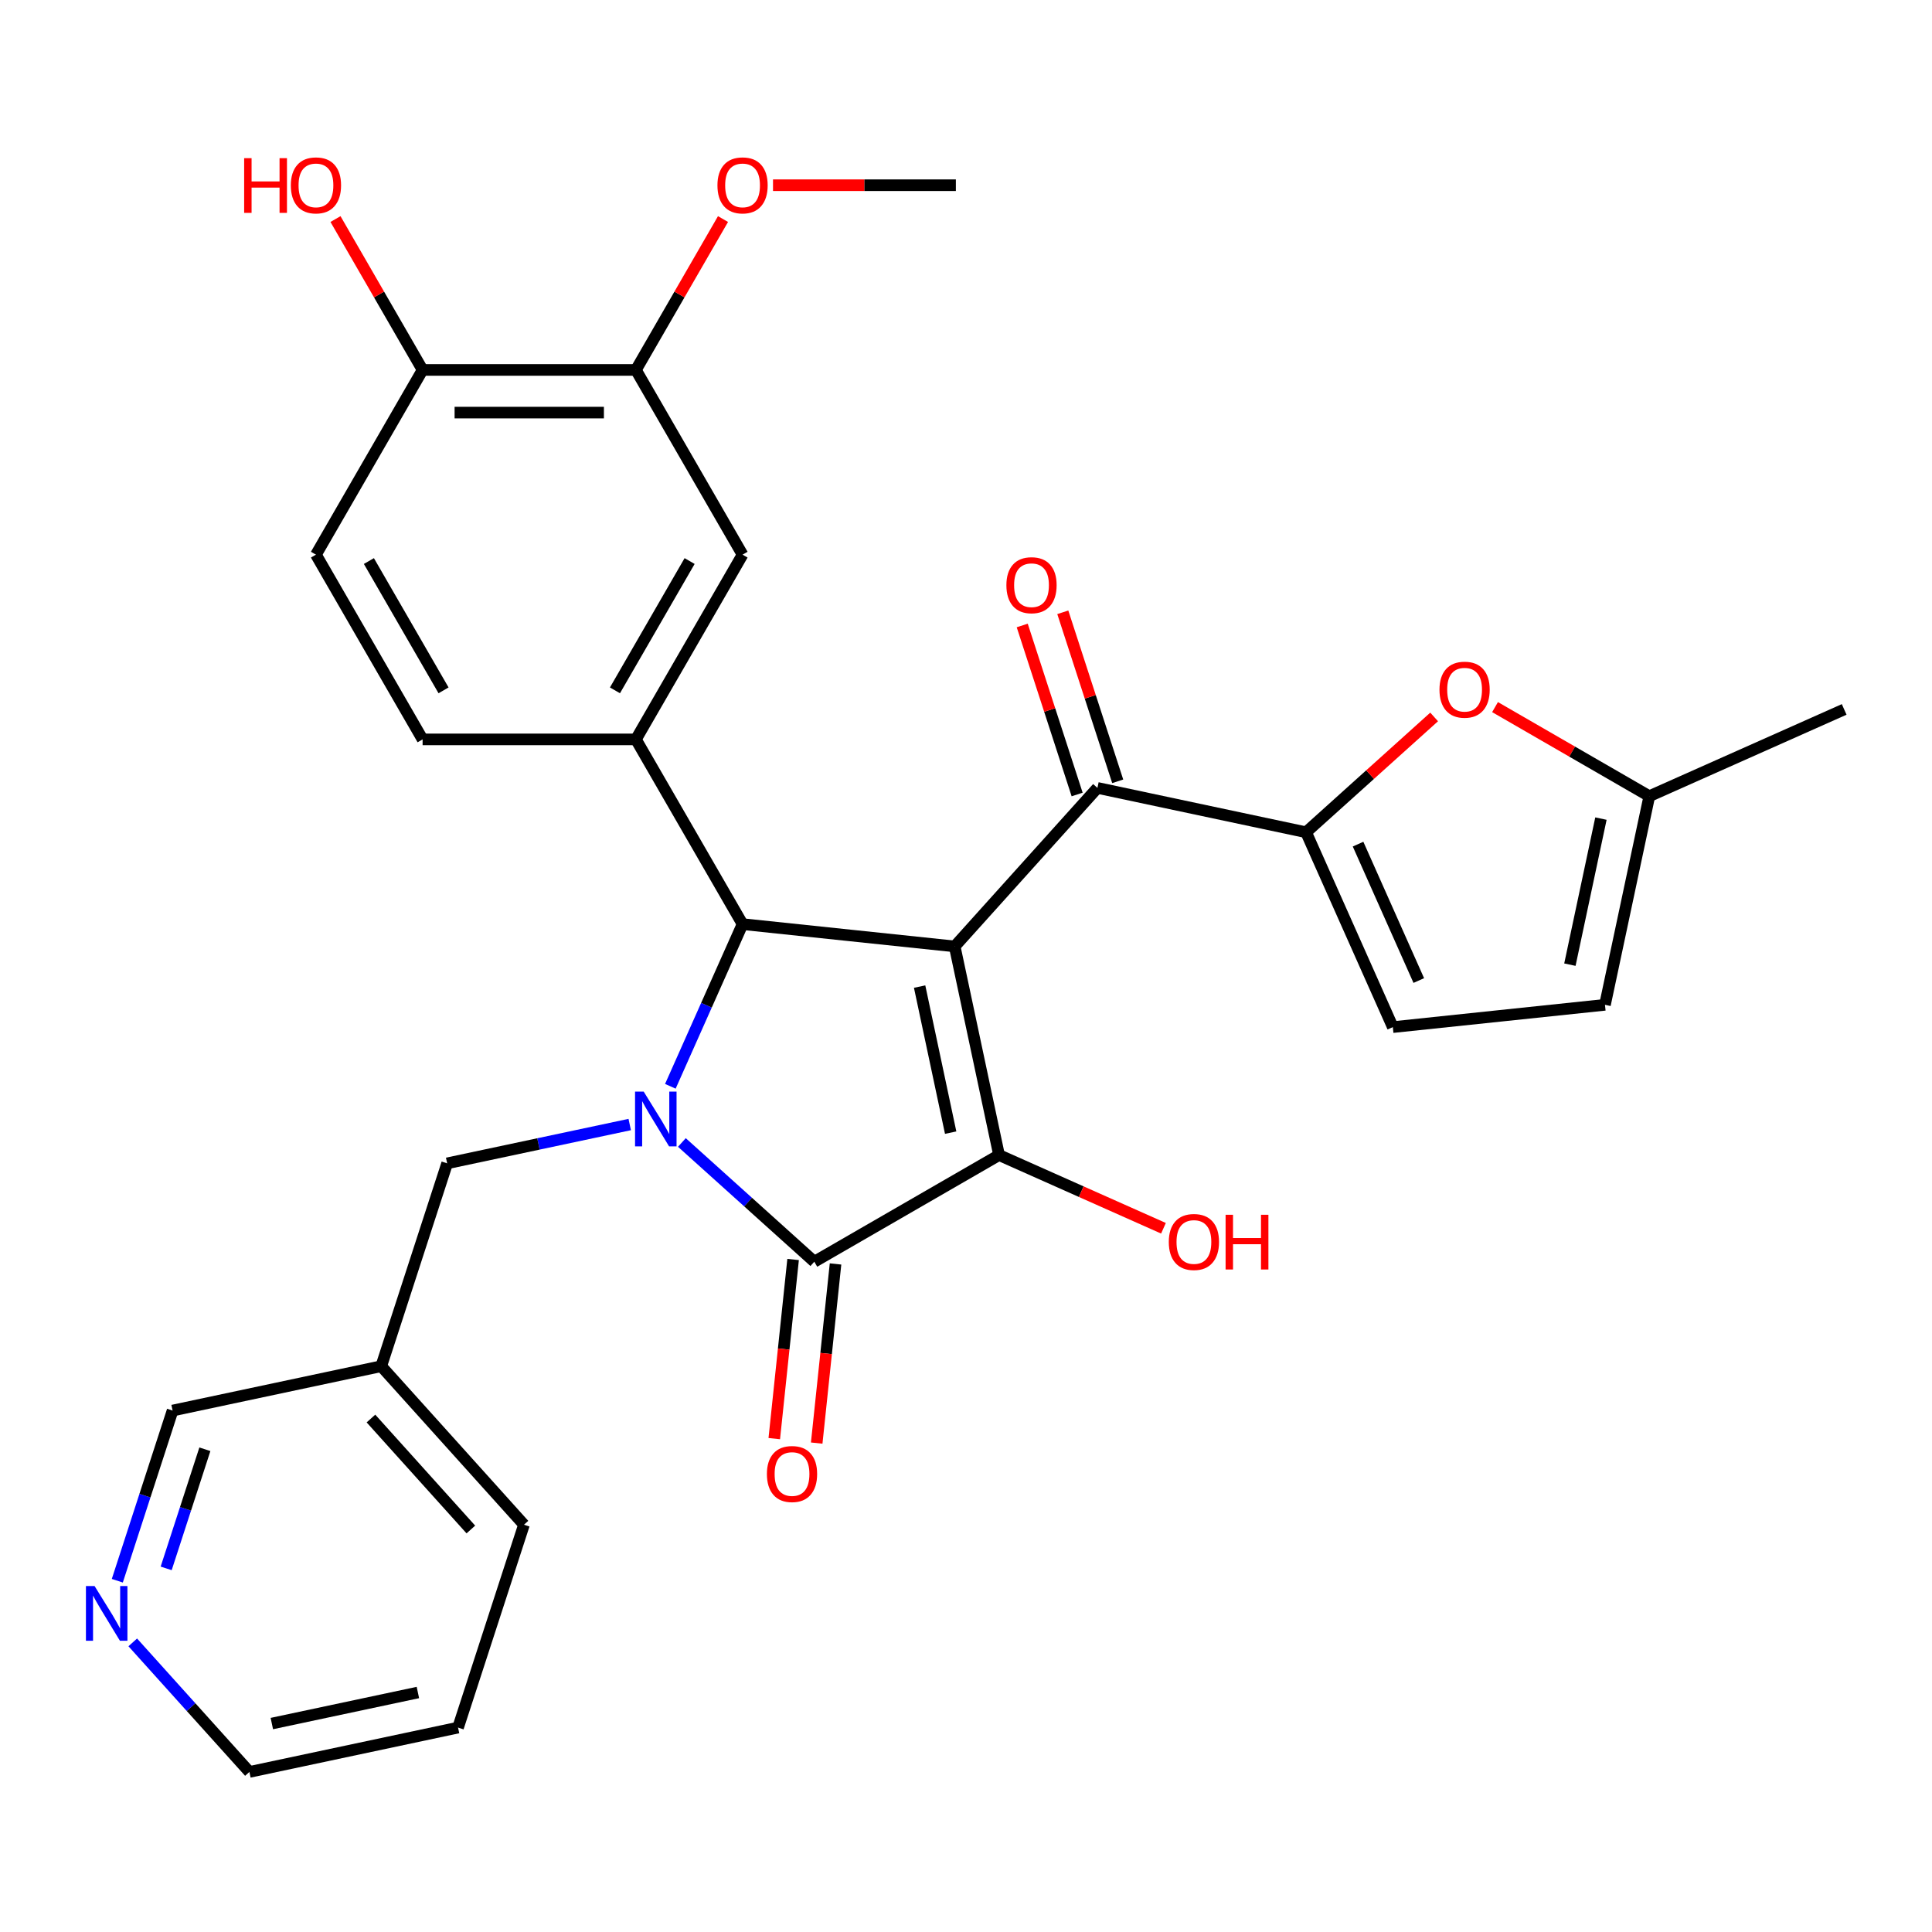 <?xml version='1.0' encoding='iso-8859-1'?>
<svg version='1.1' baseProfile='full'
              xmlns='http://www.w3.org/2000/svg'
                      xmlns:rdkit='http://www.rdkit.org/xml'
                      xmlns:xlink='http://www.w3.org/1999/xlink'
                  xml:space='preserve'
width='1000px' height='1000px' viewBox='0 0 1000 1000'>
<!-- END OF HEADER -->
<rect style='opacity:1.0;fill:#FFFFFF;stroke:none' width='1000' height='1000' x='0' y='0'> </rect>
<path class='bond-1' d='M 494.149,489.866 L 517.104,597.861' style='fill:none;fill-rule:evenodd;stroke:#000000;stroke-width:6px;stroke-linecap:butt;stroke-linejoin:miter;stroke-opacity:1' />
<path class='bond-1' d='M 475.994,510.656 L 492.062,586.252' style='fill:none;fill-rule:evenodd;stroke:#000000;stroke-width:6px;stroke-linecap:butt;stroke-linejoin:miter;stroke-opacity:1' />
<path class='bond-3' d='M 494.149,489.866 L 384.347,478.326' style='fill:none;fill-rule:evenodd;stroke:#000000;stroke-width:6px;stroke-linecap:butt;stroke-linejoin:miter;stroke-opacity:1' />
<path class='bond-4' d='M 494.149,489.866 L 568.026,407.818' style='fill:none;fill-rule:evenodd;stroke:#000000;stroke-width:6px;stroke-linecap:butt;stroke-linejoin:miter;stroke-opacity:1' />
<path class='bond-0' d='M 346.974,562.267 L 365.661,520.296' style='fill:none;fill-rule:evenodd;stroke:#0000FF;stroke-width:6px;stroke-linecap:butt;stroke-linejoin:miter;stroke-opacity:1' />
<path class='bond-0' d='M 365.661,520.296 L 384.347,478.326' style='fill:none;fill-rule:evenodd;stroke:#000000;stroke-width:6px;stroke-linecap:butt;stroke-linejoin:miter;stroke-opacity:1' />
<path class='bond-9' d='M 325.941,582.057 L 278.694,592.1' style='fill:none;fill-rule:evenodd;stroke:#0000FF;stroke-width:6px;stroke-linecap:butt;stroke-linejoin:miter;stroke-opacity:1' />
<path class='bond-9' d='M 278.694,592.1 L 231.447,602.142' style='fill:none;fill-rule:evenodd;stroke:#000000;stroke-width:6px;stroke-linecap:butt;stroke-linejoin:miter;stroke-opacity:1' />
<path class='bond-30' d='M 352.941,591.343 L 387.215,622.203' style='fill:none;fill-rule:evenodd;stroke:#0000FF;stroke-width:6px;stroke-linecap:butt;stroke-linejoin:miter;stroke-opacity:1' />
<path class='bond-30' d='M 387.215,622.203 L 421.489,653.064' style='fill:none;fill-rule:evenodd;stroke:#000000;stroke-width:6px;stroke-linecap:butt;stroke-linejoin:miter;stroke-opacity:1' />
<path class='bond-2' d='M 517.104,597.861 L 421.489,653.064' style='fill:none;fill-rule:evenodd;stroke:#000000;stroke-width:6px;stroke-linecap:butt;stroke-linejoin:miter;stroke-opacity:1' />
<path class='bond-18' d='M 517.104,597.861 L 559.655,616.805' style='fill:none;fill-rule:evenodd;stroke:#000000;stroke-width:6px;stroke-linecap:butt;stroke-linejoin:miter;stroke-opacity:1' />
<path class='bond-18' d='M 559.655,616.805 L 602.206,635.75' style='fill:none;fill-rule:evenodd;stroke:#FF0000;stroke-width:6px;stroke-linecap:butt;stroke-linejoin:miter;stroke-opacity:1' />
<path class='bond-14' d='M 410.509,651.91 L 405.636,698.271' style='fill:none;fill-rule:evenodd;stroke:#000000;stroke-width:6px;stroke-linecap:butt;stroke-linejoin:miter;stroke-opacity:1' />
<path class='bond-14' d='M 405.636,698.271 L 400.763,744.632' style='fill:none;fill-rule:evenodd;stroke:#FF0000;stroke-width:6px;stroke-linecap:butt;stroke-linejoin:miter;stroke-opacity:1' />
<path class='bond-14' d='M 432.469,654.218 L 427.597,700.579' style='fill:none;fill-rule:evenodd;stroke:#000000;stroke-width:6px;stroke-linecap:butt;stroke-linejoin:miter;stroke-opacity:1' />
<path class='bond-14' d='M 427.597,700.579 L 422.724,746.94' style='fill:none;fill-rule:evenodd;stroke:#FF0000;stroke-width:6px;stroke-linecap:butt;stroke-linejoin:miter;stroke-opacity:1' />
<path class='bond-6' d='M 384.347,478.326 L 329.144,382.71' style='fill:none;fill-rule:evenodd;stroke:#000000;stroke-width:6px;stroke-linecap:butt;stroke-linejoin:miter;stroke-opacity:1' />
<path class='bond-5' d='M 568.026,407.818 L 676.02,430.773' style='fill:none;fill-rule:evenodd;stroke:#000000;stroke-width:6px;stroke-linecap:butt;stroke-linejoin:miter;stroke-opacity:1' />
<path class='bond-16' d='M 578.526,404.406 L 564.314,360.665' style='fill:none;fill-rule:evenodd;stroke:#000000;stroke-width:6px;stroke-linecap:butt;stroke-linejoin:miter;stroke-opacity:1' />
<path class='bond-16' d='M 564.314,360.665 L 550.101,316.923' style='fill:none;fill-rule:evenodd;stroke:#FF0000;stroke-width:6px;stroke-linecap:butt;stroke-linejoin:miter;stroke-opacity:1' />
<path class='bond-16' d='M 557.526,411.23 L 543.313,367.488' style='fill:none;fill-rule:evenodd;stroke:#000000;stroke-width:6px;stroke-linecap:butt;stroke-linejoin:miter;stroke-opacity:1' />
<path class='bond-16' d='M 543.313,367.488 L 529.101,323.747' style='fill:none;fill-rule:evenodd;stroke:#FF0000;stroke-width:6px;stroke-linecap:butt;stroke-linejoin:miter;stroke-opacity:1' />
<path class='bond-7' d='M 676.02,430.773 L 709.164,400.93' style='fill:none;fill-rule:evenodd;stroke:#000000;stroke-width:6px;stroke-linecap:butt;stroke-linejoin:miter;stroke-opacity:1' />
<path class='bond-7' d='M 709.164,400.93 L 742.308,371.087' style='fill:none;fill-rule:evenodd;stroke:#FF0000;stroke-width:6px;stroke-linecap:butt;stroke-linejoin:miter;stroke-opacity:1' />
<path class='bond-8' d='M 676.02,430.773 L 720.927,531.635' style='fill:none;fill-rule:evenodd;stroke:#000000;stroke-width:6px;stroke-linecap:butt;stroke-linejoin:miter;stroke-opacity:1' />
<path class='bond-8' d='M 702.929,436.921 L 734.363,507.524' style='fill:none;fill-rule:evenodd;stroke:#000000;stroke-width:6px;stroke-linecap:butt;stroke-linejoin:miter;stroke-opacity:1' />
<path class='bond-10' d='M 329.144,382.71 L 384.347,287.095' style='fill:none;fill-rule:evenodd;stroke:#000000;stroke-width:6px;stroke-linecap:butt;stroke-linejoin:miter;stroke-opacity:1' />
<path class='bond-10' d='M 318.301,357.327 L 356.944,290.397' style='fill:none;fill-rule:evenodd;stroke:#000000;stroke-width:6px;stroke-linecap:butt;stroke-linejoin:miter;stroke-opacity:1' />
<path class='bond-15' d='M 329.144,382.71 L 218.737,382.71' style='fill:none;fill-rule:evenodd;stroke:#000000;stroke-width:6px;stroke-linecap:butt;stroke-linejoin:miter;stroke-opacity:1' />
<path class='bond-11' d='M 773.829,365.995 L 813.756,389.047' style='fill:none;fill-rule:evenodd;stroke:#FF0000;stroke-width:6px;stroke-linecap:butt;stroke-linejoin:miter;stroke-opacity:1' />
<path class='bond-11' d='M 813.756,389.047 L 853.684,412.1' style='fill:none;fill-rule:evenodd;stroke:#000000;stroke-width:6px;stroke-linecap:butt;stroke-linejoin:miter;stroke-opacity:1' />
<path class='bond-12' d='M 720.927,531.635 L 830.729,520.094' style='fill:none;fill-rule:evenodd;stroke:#000000;stroke-width:6px;stroke-linecap:butt;stroke-linejoin:miter;stroke-opacity:1' />
<path class='bond-20' d='M 231.447,602.142 L 197.329,707.145' style='fill:none;fill-rule:evenodd;stroke:#000000;stroke-width:6px;stroke-linecap:butt;stroke-linejoin:miter;stroke-opacity:1' />
<path class='bond-13' d='M 384.347,287.095 L 329.144,191.48' style='fill:none;fill-rule:evenodd;stroke:#000000;stroke-width:6px;stroke-linecap:butt;stroke-linejoin:miter;stroke-opacity:1' />
<path class='bond-25' d='M 853.684,412.1 L 954.545,367.193' style='fill:none;fill-rule:evenodd;stroke:#000000;stroke-width:6px;stroke-linecap:butt;stroke-linejoin:miter;stroke-opacity:1' />
<path class='bond-31' d='M 853.684,412.1 L 830.729,520.094' style='fill:none;fill-rule:evenodd;stroke:#000000;stroke-width:6px;stroke-linecap:butt;stroke-linejoin:miter;stroke-opacity:1' />
<path class='bond-31' d='M 828.642,423.708 L 812.573,499.304' style='fill:none;fill-rule:evenodd;stroke:#000000;stroke-width:6px;stroke-linecap:butt;stroke-linejoin:miter;stroke-opacity:1' />
<path class='bond-22' d='M 329.144,191.48 L 351.688,152.433' style='fill:none;fill-rule:evenodd;stroke:#000000;stroke-width:6px;stroke-linecap:butt;stroke-linejoin:miter;stroke-opacity:1' />
<path class='bond-22' d='M 351.688,152.433 L 374.232,113.385' style='fill:none;fill-rule:evenodd;stroke:#FF0000;stroke-width:6px;stroke-linecap:butt;stroke-linejoin:miter;stroke-opacity:1' />
<path class='bond-32' d='M 329.144,191.48 L 218.737,191.48' style='fill:none;fill-rule:evenodd;stroke:#000000;stroke-width:6px;stroke-linecap:butt;stroke-linejoin:miter;stroke-opacity:1' />
<path class='bond-32' d='M 312.583,213.561 L 235.298,213.561' style='fill:none;fill-rule:evenodd;stroke:#000000;stroke-width:6px;stroke-linecap:butt;stroke-linejoin:miter;stroke-opacity:1' />
<path class='bond-21' d='M 218.737,382.71 L 163.534,287.095' style='fill:none;fill-rule:evenodd;stroke:#000000;stroke-width:6px;stroke-linecap:butt;stroke-linejoin:miter;stroke-opacity:1' />
<path class='bond-21' d='M 229.579,357.327 L 190.937,290.397' style='fill:none;fill-rule:evenodd;stroke:#000000;stroke-width:6px;stroke-linecap:butt;stroke-linejoin:miter;stroke-opacity:1' />
<path class='bond-17' d='M 218.737,191.48 L 163.534,287.095' style='fill:none;fill-rule:evenodd;stroke:#000000;stroke-width:6px;stroke-linecap:butt;stroke-linejoin:miter;stroke-opacity:1' />
<path class='bond-23' d='M 218.737,191.48 L 196.193,152.433' style='fill:none;fill-rule:evenodd;stroke:#000000;stroke-width:6px;stroke-linecap:butt;stroke-linejoin:miter;stroke-opacity:1' />
<path class='bond-23' d='M 196.193,152.433 L 173.649,113.385' style='fill:none;fill-rule:evenodd;stroke:#FF0000;stroke-width:6px;stroke-linecap:butt;stroke-linejoin:miter;stroke-opacity:1' />
<path class='bond-19' d='M 60.715,818.183 L 75.025,774.142' style='fill:none;fill-rule:evenodd;stroke:#0000FF;stroke-width:6px;stroke-linecap:butt;stroke-linejoin:miter;stroke-opacity:1' />
<path class='bond-19' d='M 75.025,774.142 L 89.335,730.1' style='fill:none;fill-rule:evenodd;stroke:#000000;stroke-width:6px;stroke-linecap:butt;stroke-linejoin:miter;stroke-opacity:1' />
<path class='bond-19' d='M 86.008,811.794 L 96.025,780.965' style='fill:none;fill-rule:evenodd;stroke:#0000FF;stroke-width:6px;stroke-linecap:butt;stroke-linejoin:miter;stroke-opacity:1' />
<path class='bond-19' d='M 96.025,780.965 L 106.042,750.136' style='fill:none;fill-rule:evenodd;stroke:#000000;stroke-width:6px;stroke-linecap:butt;stroke-linejoin:miter;stroke-opacity:1' />
<path class='bond-33' d='M 68.717,850.097 L 98.906,883.624' style='fill:none;fill-rule:evenodd;stroke:#0000FF;stroke-width:6px;stroke-linecap:butt;stroke-linejoin:miter;stroke-opacity:1' />
<path class='bond-33' d='M 98.906,883.624 L 129.094,917.152' style='fill:none;fill-rule:evenodd;stroke:#000000;stroke-width:6px;stroke-linecap:butt;stroke-linejoin:miter;stroke-opacity:1' />
<path class='bond-24' d='M 197.329,707.145 L 89.335,730.1' style='fill:none;fill-rule:evenodd;stroke:#000000;stroke-width:6px;stroke-linecap:butt;stroke-linejoin:miter;stroke-opacity:1' />
<path class='bond-27' d='M 197.329,707.145 L 271.206,789.194' style='fill:none;fill-rule:evenodd;stroke:#000000;stroke-width:6px;stroke-linecap:butt;stroke-linejoin:miter;stroke-opacity:1' />
<path class='bond-27' d='M 192.001,734.228 L 243.714,791.662' style='fill:none;fill-rule:evenodd;stroke:#000000;stroke-width:6px;stroke-linecap:butt;stroke-linejoin:miter;stroke-opacity:1' />
<path class='bond-28' d='M 400.107,95.865 L 447.431,95.865' style='fill:none;fill-rule:evenodd;stroke:#FF0000;stroke-width:6px;stroke-linecap:butt;stroke-linejoin:miter;stroke-opacity:1' />
<path class='bond-28' d='M 447.431,95.865 L 494.754,95.865' style='fill:none;fill-rule:evenodd;stroke:#000000;stroke-width:6px;stroke-linecap:butt;stroke-linejoin:miter;stroke-opacity:1' />
<path class='bond-26' d='M 129.094,917.152 L 237.088,894.197' style='fill:none;fill-rule:evenodd;stroke:#000000;stroke-width:6px;stroke-linecap:butt;stroke-linejoin:miter;stroke-opacity:1' />
<path class='bond-26' d='M 140.702,892.11 L 216.298,876.041' style='fill:none;fill-rule:evenodd;stroke:#000000;stroke-width:6px;stroke-linecap:butt;stroke-linejoin:miter;stroke-opacity:1' />
<path class='bond-29' d='M 271.206,789.194 L 237.088,894.197' style='fill:none;fill-rule:evenodd;stroke:#000000;stroke-width:6px;stroke-linecap:butt;stroke-linejoin:miter;stroke-opacity:1' />
<path  class='atom-1' d='M 333.181 565.027
L 342.461 580.027
Q 343.381 581.507, 344.861 584.187
Q 346.341 586.867, 346.421 587.027
L 346.421 565.027
L 350.181 565.027
L 350.181 593.347
L 346.301 593.347
L 336.341 576.947
Q 335.181 575.027, 333.941 572.827
Q 332.741 570.627, 332.381 569.947
L 332.381 593.347
L 328.701 593.347
L 328.701 565.027
L 333.181 565.027
' fill='#0000FF'/>
<path  class='atom-8' d='M 745.069 356.976
Q 745.069 350.176, 748.429 346.376
Q 751.789 342.576, 758.069 342.576
Q 764.349 342.576, 767.709 346.376
Q 771.069 350.176, 771.069 356.976
Q 771.069 363.856, 767.669 367.776
Q 764.269 371.656, 758.069 371.656
Q 751.829 371.656, 748.429 367.776
Q 745.069 363.896, 745.069 356.976
M 758.069 368.456
Q 762.389 368.456, 764.709 365.576
Q 767.069 362.656, 767.069 356.976
Q 767.069 351.416, 764.709 348.616
Q 762.389 345.776, 758.069 345.776
Q 753.749 345.776, 751.389 348.576
Q 749.069 351.376, 749.069 356.976
Q 749.069 362.696, 751.389 365.576
Q 753.749 368.456, 758.069 368.456
' fill='#FF0000'/>
<path  class='atom-15' d='M 396.948 762.946
Q 396.948 756.146, 400.308 752.346
Q 403.668 748.546, 409.948 748.546
Q 416.228 748.546, 419.588 752.346
Q 422.948 756.146, 422.948 762.946
Q 422.948 769.826, 419.548 773.746
Q 416.148 777.626, 409.948 777.626
Q 403.708 777.626, 400.308 773.746
Q 396.948 769.866, 396.948 762.946
M 409.948 774.426
Q 414.268 774.426, 416.588 771.546
Q 418.948 768.626, 418.948 762.946
Q 418.948 757.386, 416.588 754.586
Q 414.268 751.746, 409.948 751.746
Q 405.628 751.746, 403.268 754.546
Q 400.948 757.346, 400.948 762.946
Q 400.948 768.666, 403.268 771.546
Q 405.628 774.426, 409.948 774.426
' fill='#FF0000'/>
<path  class='atom-17' d='M 520.908 302.895
Q 520.908 296.095, 524.268 292.295
Q 527.628 288.495, 533.908 288.495
Q 540.188 288.495, 543.548 292.295
Q 546.908 296.095, 546.908 302.895
Q 546.908 309.775, 543.508 313.695
Q 540.108 317.575, 533.908 317.575
Q 527.668 317.575, 524.268 313.695
Q 520.908 309.815, 520.908 302.895
M 533.908 314.375
Q 538.228 314.375, 540.548 311.495
Q 542.908 308.575, 542.908 302.895
Q 542.908 297.335, 540.548 294.535
Q 538.228 291.695, 533.908 291.695
Q 529.588 291.695, 527.228 294.495
Q 524.908 297.295, 524.908 302.895
Q 524.908 308.615, 527.228 311.495
Q 529.588 314.375, 533.908 314.375
' fill='#FF0000'/>
<path  class='atom-19' d='M 604.966 642.847
Q 604.966 636.047, 608.326 632.247
Q 611.686 628.447, 617.966 628.447
Q 624.246 628.447, 627.606 632.247
Q 630.966 636.047, 630.966 642.847
Q 630.966 649.727, 627.566 653.647
Q 624.166 657.527, 617.966 657.527
Q 611.726 657.527, 608.326 653.647
Q 604.966 649.767, 604.966 642.847
M 617.966 654.327
Q 622.286 654.327, 624.606 651.447
Q 626.966 648.527, 626.966 642.847
Q 626.966 637.287, 624.606 634.487
Q 622.286 631.647, 617.966 631.647
Q 613.646 631.647, 611.286 634.447
Q 608.966 637.247, 608.966 642.847
Q 608.966 648.567, 611.286 651.447
Q 613.646 654.327, 617.966 654.327
' fill='#FF0000'/>
<path  class='atom-19' d='M 634.366 628.767
L 638.206 628.767
L 638.206 640.807
L 652.686 640.807
L 652.686 628.767
L 656.526 628.767
L 656.526 657.087
L 652.686 657.087
L 652.686 644.007
L 638.206 644.007
L 638.206 657.087
L 634.366 657.087
L 634.366 628.767
' fill='#FF0000'/>
<path  class='atom-20' d='M 48.957 820.943
L 58.237 835.943
Q 59.157 837.423, 60.637 840.103
Q 62.117 842.783, 62.197 842.943
L 62.197 820.943
L 65.957 820.943
L 65.957 849.263
L 62.077 849.263
L 52.117 832.863
Q 50.957 830.943, 49.717 828.743
Q 48.517 826.543, 48.157 825.863
L 48.157 849.263
L 44.477 849.263
L 44.477 820.943
L 48.957 820.943
' fill='#0000FF'/>
<path  class='atom-23' d='M 371.347 95.945
Q 371.347 89.145, 374.707 85.345
Q 378.067 81.545, 384.347 81.545
Q 390.627 81.545, 393.987 85.345
Q 397.347 89.145, 397.347 95.945
Q 397.347 102.825, 393.947 106.745
Q 390.547 110.625, 384.347 110.625
Q 378.107 110.625, 374.707 106.745
Q 371.347 102.865, 371.347 95.945
M 384.347 107.425
Q 388.667 107.425, 390.987 104.545
Q 393.347 101.625, 393.347 95.945
Q 393.347 90.385, 390.987 87.585
Q 388.667 84.745, 384.347 84.745
Q 380.027 84.745, 377.667 87.545
Q 375.347 90.345, 375.347 95.945
Q 375.347 101.665, 377.667 104.545
Q 380.027 107.425, 384.347 107.425
' fill='#FF0000'/>
<path  class='atom-24' d='M 126.374 81.865
L 130.214 81.865
L 130.214 93.905
L 144.694 93.905
L 144.694 81.865
L 148.534 81.865
L 148.534 110.185
L 144.694 110.185
L 144.694 97.105
L 130.214 97.105
L 130.214 110.185
L 126.374 110.185
L 126.374 81.865
' fill='#FF0000'/>
<path  class='atom-24' d='M 150.534 95.945
Q 150.534 89.145, 153.894 85.345
Q 157.254 81.545, 163.534 81.545
Q 169.814 81.545, 173.174 85.345
Q 176.534 89.145, 176.534 95.945
Q 176.534 102.825, 173.134 106.745
Q 169.734 110.625, 163.534 110.625
Q 157.294 110.625, 153.894 106.745
Q 150.534 102.865, 150.534 95.945
M 163.534 107.425
Q 167.854 107.425, 170.174 104.545
Q 172.534 101.625, 172.534 95.945
Q 172.534 90.385, 170.174 87.585
Q 167.854 84.745, 163.534 84.745
Q 159.214 84.745, 156.854 87.545
Q 154.534 90.345, 154.534 95.945
Q 154.534 101.665, 156.854 104.545
Q 159.214 107.425, 163.534 107.425
' fill='#FF0000'/>
</svg>
